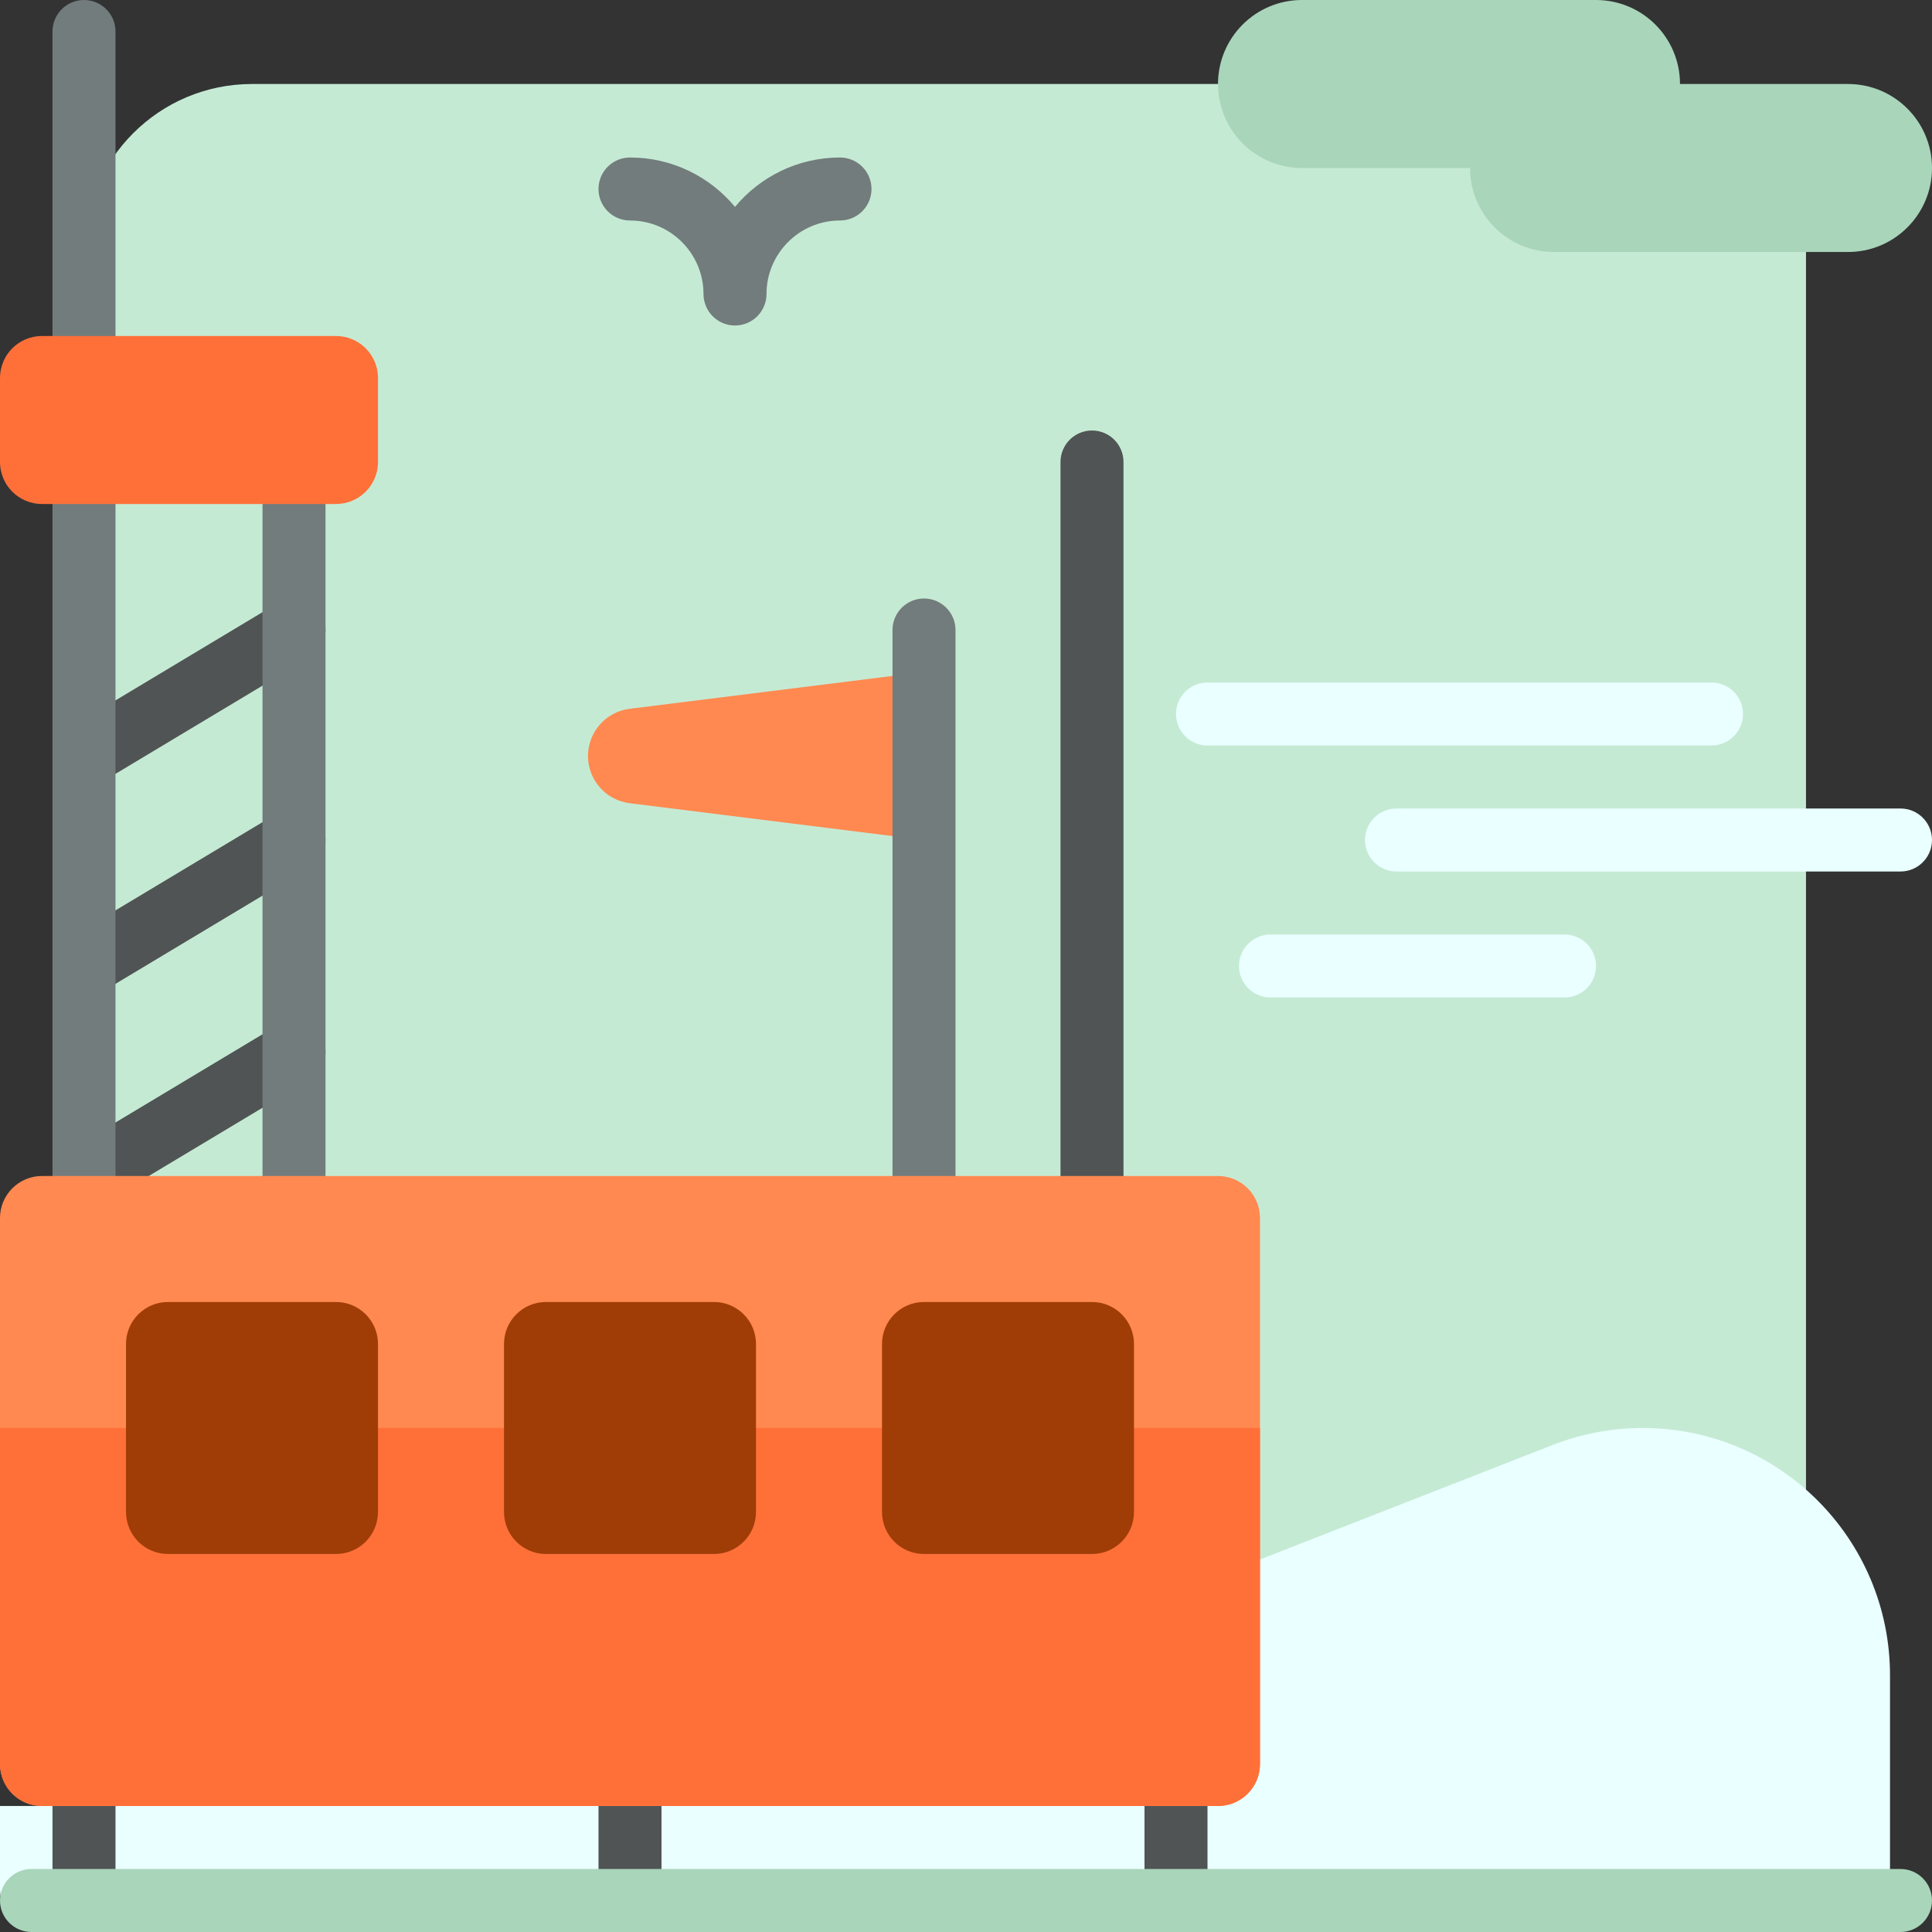 <?xml version="1.0" encoding="iso-8859-1"?>
<!-- Generator: Adobe Illustrator 19.0.0, SVG Export Plug-In . SVG Version: 6.00 Build 0)  -->
<svg version="1.1" id="Layer_1" xmlns="http://www.w3.org/2000/svg" xmlns:xlink="http://www.w3.org/1999/xlink" x="0px" y="0px"
	 viewBox="0 0 512 512" style="enable-background:new 0 0 512 512;" xml:space="preserve">
<rect x="0" y="0" width="512" height="512" fill="#333333" stroke="none"/>
<path style="fill:#C5EAD4;" d="M467.478,512H33.391c-6.147,0-11.13-4.983-11.13-11.13V66.783c0-24.588,19.933-44.522,44.522-44.522
	h367.304c24.588,0,44.522,19.933,44.522,44.522V500.87C478.609,507.017,473.626,512,467.478,512z"/>
<path style="fill:#EAFFFF;" d="M500.87,443.98V512H166.957H11.13C4.983,512,0,507.017,0,500.87v-22.261h166.957l244.483-95.667
	c7.611-2.979,15.712-4.507,23.885-4.507l0,0C471.524,378.435,500.87,407.78,500.87,443.98z"/>
<path style="fill:#727C7C;" d="M230.957,50.087c0,4.61-3.738,8.348-8.348,8.348c-10.74,0-19.478,8.738-19.478,19.478
	c0,4.61-3.738,8.348-8.348,8.348c-4.61,0-8.348-3.738-8.348-8.348c0-10.74-8.738-19.478-19.478-19.478
	c-4.61,0-8.348-3.738-8.348-8.348s3.738-8.348,8.348-8.348c11.176,0,21.186,5.096,27.826,13.084
	c6.64-7.988,16.65-13.084,27.826-13.084C227.219,41.739,230.957,45.477,230.957,50.087z"/>
<path style="fill:#EAFFFF;" d="M453.565,197.565H320c-4.61,0-8.348-3.738-8.348-8.348c0-4.61,3.738-8.348,8.348-8.348h133.565
	c4.61,0,8.348,3.738,8.348,8.348C461.913,193.828,458.175,197.565,453.565,197.565z M503.652,214.261H370.087
	c-4.61,0-8.348,3.738-8.348,8.348c0,4.61,3.738,8.348,8.348,8.348h133.565c4.61,0,8.348-3.738,8.348-8.348
	C512,217.998,508.262,214.261,503.652,214.261z M414.609,247.652h-77.913c-4.61,0-8.348,3.738-8.348,8.348s3.738,8.348,8.348,8.348
	h77.913c4.61,0,8.348-3.738,8.348-8.348S419.219,247.652,414.609,247.652z"/>
<path style="fill:#FF8950;" d="M155.826,200.348L155.826,200.348c0-6.359,4.735-11.723,11.045-12.511l77.999-9.75v44.522
	l-77.999-9.75C160.561,212.07,155.826,206.707,155.826,200.348z"/>
<path style="fill:#A9D5BB;" d="M512,44.522L512,44.522c0,12.295-9.966,22.261-22.261,22.261h-77.913
	c-12.295,0-22.261-9.966-22.261-22.261h-44.522c-12.295,0-22.261-9.966-22.261-22.261l0,0C322.783,9.966,332.749,0,345.043,0h77.913
	c12.295,0,22.261,9.966,22.261,22.261l0,0h44.522C502.034,22.261,512,32.227,512,44.522z"/>
<path style="fill:#505454;" d="M85.071,218.313c2.372,3.954,1.09,9.081-2.863,11.453l-55.652,33.391
	c-1.345,0.807-2.826,1.191-4.287,1.191c-2.836,0-5.601-1.445-7.166-4.054c-2.372-3.954-1.09-9.081,2.863-11.453l55.652-33.391
	C77.571,213.079,82.699,214.36,85.071,218.313z M73.618,159.799L17.966,193.19c-3.954,2.372-5.236,7.5-2.863,11.453
	c1.565,2.609,4.33,4.054,7.166,4.054c1.461,0,2.943-0.384,4.287-1.191l55.652-33.391c3.954-2.372,5.236-7.5,2.863-11.453
	C82.699,158.708,77.571,157.427,73.618,159.799z M73.618,271.661l-55.652,33.391c-3.954,2.372-5.236,7.5-2.863,11.453
	c1.565,2.609,4.33,4.054,7.166,4.054c1.461,0,2.943-0.384,4.287-1.191l55.652-33.391c3.954-2.372,5.236-7.5,2.863-11.453
	C82.699,270.571,77.571,269.289,73.618,271.661z M22.261,461.913c-4.61,0-8.348,3.738-8.348,8.348v33.391
	c0,4.61,3.738,8.348,8.348,8.348s8.348-3.738,8.348-8.348v-33.391C30.609,465.651,26.871,461.913,22.261,461.913z M311.652,461.913
	c-4.61,0-8.348,3.738-8.348,8.348v33.391c0,4.61,3.738,8.348,8.348,8.348s8.348-3.738,8.348-8.348v-33.391
	C320,465.651,316.262,461.913,311.652,461.913z M166.957,461.913c-4.61,0-8.348,3.738-8.348,8.348v33.391
	c0,4.61,3.738,8.348,8.348,8.348s8.348-3.738,8.348-8.348v-33.391C175.304,465.651,171.567,461.913,166.957,461.913z
	 M289.391,114.087c-4.61,0-8.348,3.738-8.348,8.348v211.478c0,4.61,3.738,8.348,8.348,8.348s8.348-3.738,8.348-8.348V122.435
	C297.739,117.825,294.002,114.087,289.391,114.087z"/>
<path style="fill:#727C7C;" d="M253.217,166.957v166.957c0,4.61-3.738,8.348-8.348,8.348s-8.348-3.738-8.348-8.348V166.957
	c0-4.61,3.738-8.348,8.348-8.348S253.217,162.346,253.217,166.957z M77.913,125.217c-4.61,0-8.348,3.738-8.348,8.348v195.896
	c0,4.61,3.738,8.348,8.348,8.348s8.348-3.738,8.348-8.348V133.565C86.261,128.955,82.523,125.217,77.913,125.217z M22.261,125.217
	c-4.61,0-8.348,3.738-8.348,8.348v195.896c0,4.61,3.738,8.348,8.348,8.348s8.348-3.738,8.348-8.348V133.565
	C30.609,128.955,26.871,125.217,22.261,125.217z M22.261,0c-4.61,0-8.348,3.738-8.348,8.348v89.043c0,4.61,3.738,8.348,8.348,8.348
	s8.348-3.738,8.348-8.348V8.348C30.609,3.738,26.871,0,22.261,0z"/>
<path style="fill:#FF8950;" d="M333.913,322.783v144.696c0,6.147-4.983,11.13-11.13,11.13H11.13c-6.147,0-11.13-4.983-11.13-11.13
	V322.783c0-6.147,4.983-11.13,11.13-11.13h311.652C328.93,311.652,333.913,316.635,333.913,322.783z"/>
<g>
	<path style="fill:#FF7039;" d="M100.174,100.174v22.261c0,6.147-4.983,11.13-11.13,11.13H11.13c-6.147,0-11.13-4.983-11.13-11.13
		v-22.261c0-6.147,4.983-11.13,11.13-11.13h77.913C95.191,89.043,100.174,94.027,100.174,100.174z"/>
	<path style="fill:#FF7039;" d="M333.913,378.435v89.043c0,6.147-4.983,11.13-11.13,11.13H11.13c-6.147,0-11.13-4.983-11.13-11.13
		v-89.043H333.913z"/>
</g>
<path style="fill:#A03D07;" d="M100.174,356.174v44.522c0,6.147-4.983,11.13-11.13,11.13H44.522c-6.147,0-11.13-4.983-11.13-11.13
	v-44.522c0-6.147,4.983-11.13,11.13-11.13h44.522C95.191,345.043,100.174,350.027,100.174,356.174z M189.217,345.043h-44.522
	c-6.147,0-11.13,4.983-11.13,11.13v44.522c0,6.147,4.983,11.13,11.13,11.13h44.522c6.147,0,11.13-4.983,11.13-11.13v-44.522
	C200.348,350.027,195.365,345.043,189.217,345.043z M289.391,345.043H244.87c-6.147,0-11.13,4.983-11.13,11.13v44.522
	c0,6.147,4.983,11.13,11.13,11.13h44.522c6.147,0,11.13-4.983,11.13-11.13v-44.522C300.522,350.027,295.539,345.043,289.391,345.043
	z"/>
<path style="fill:#A9D5BB;" d="M512,503.652c0,4.61-3.738,8.348-8.348,8.348H8.348C3.738,512,0,508.262,0,503.652
	s3.738-8.348,8.348-8.348h495.304C508.262,495.304,512,499.042,512,503.652z"/>
<g>
</g>
<g>
</g>
<g>
</g>
<g>
</g>
<g>
</g>
<g>
</g>
<g>
</g>
<g>
</g>
<g>
</g>
<g>
</g>
<g>
</g>
<g>
</g>
<g>
</g>
<g>
</g>
<g>
</g>
</svg>
